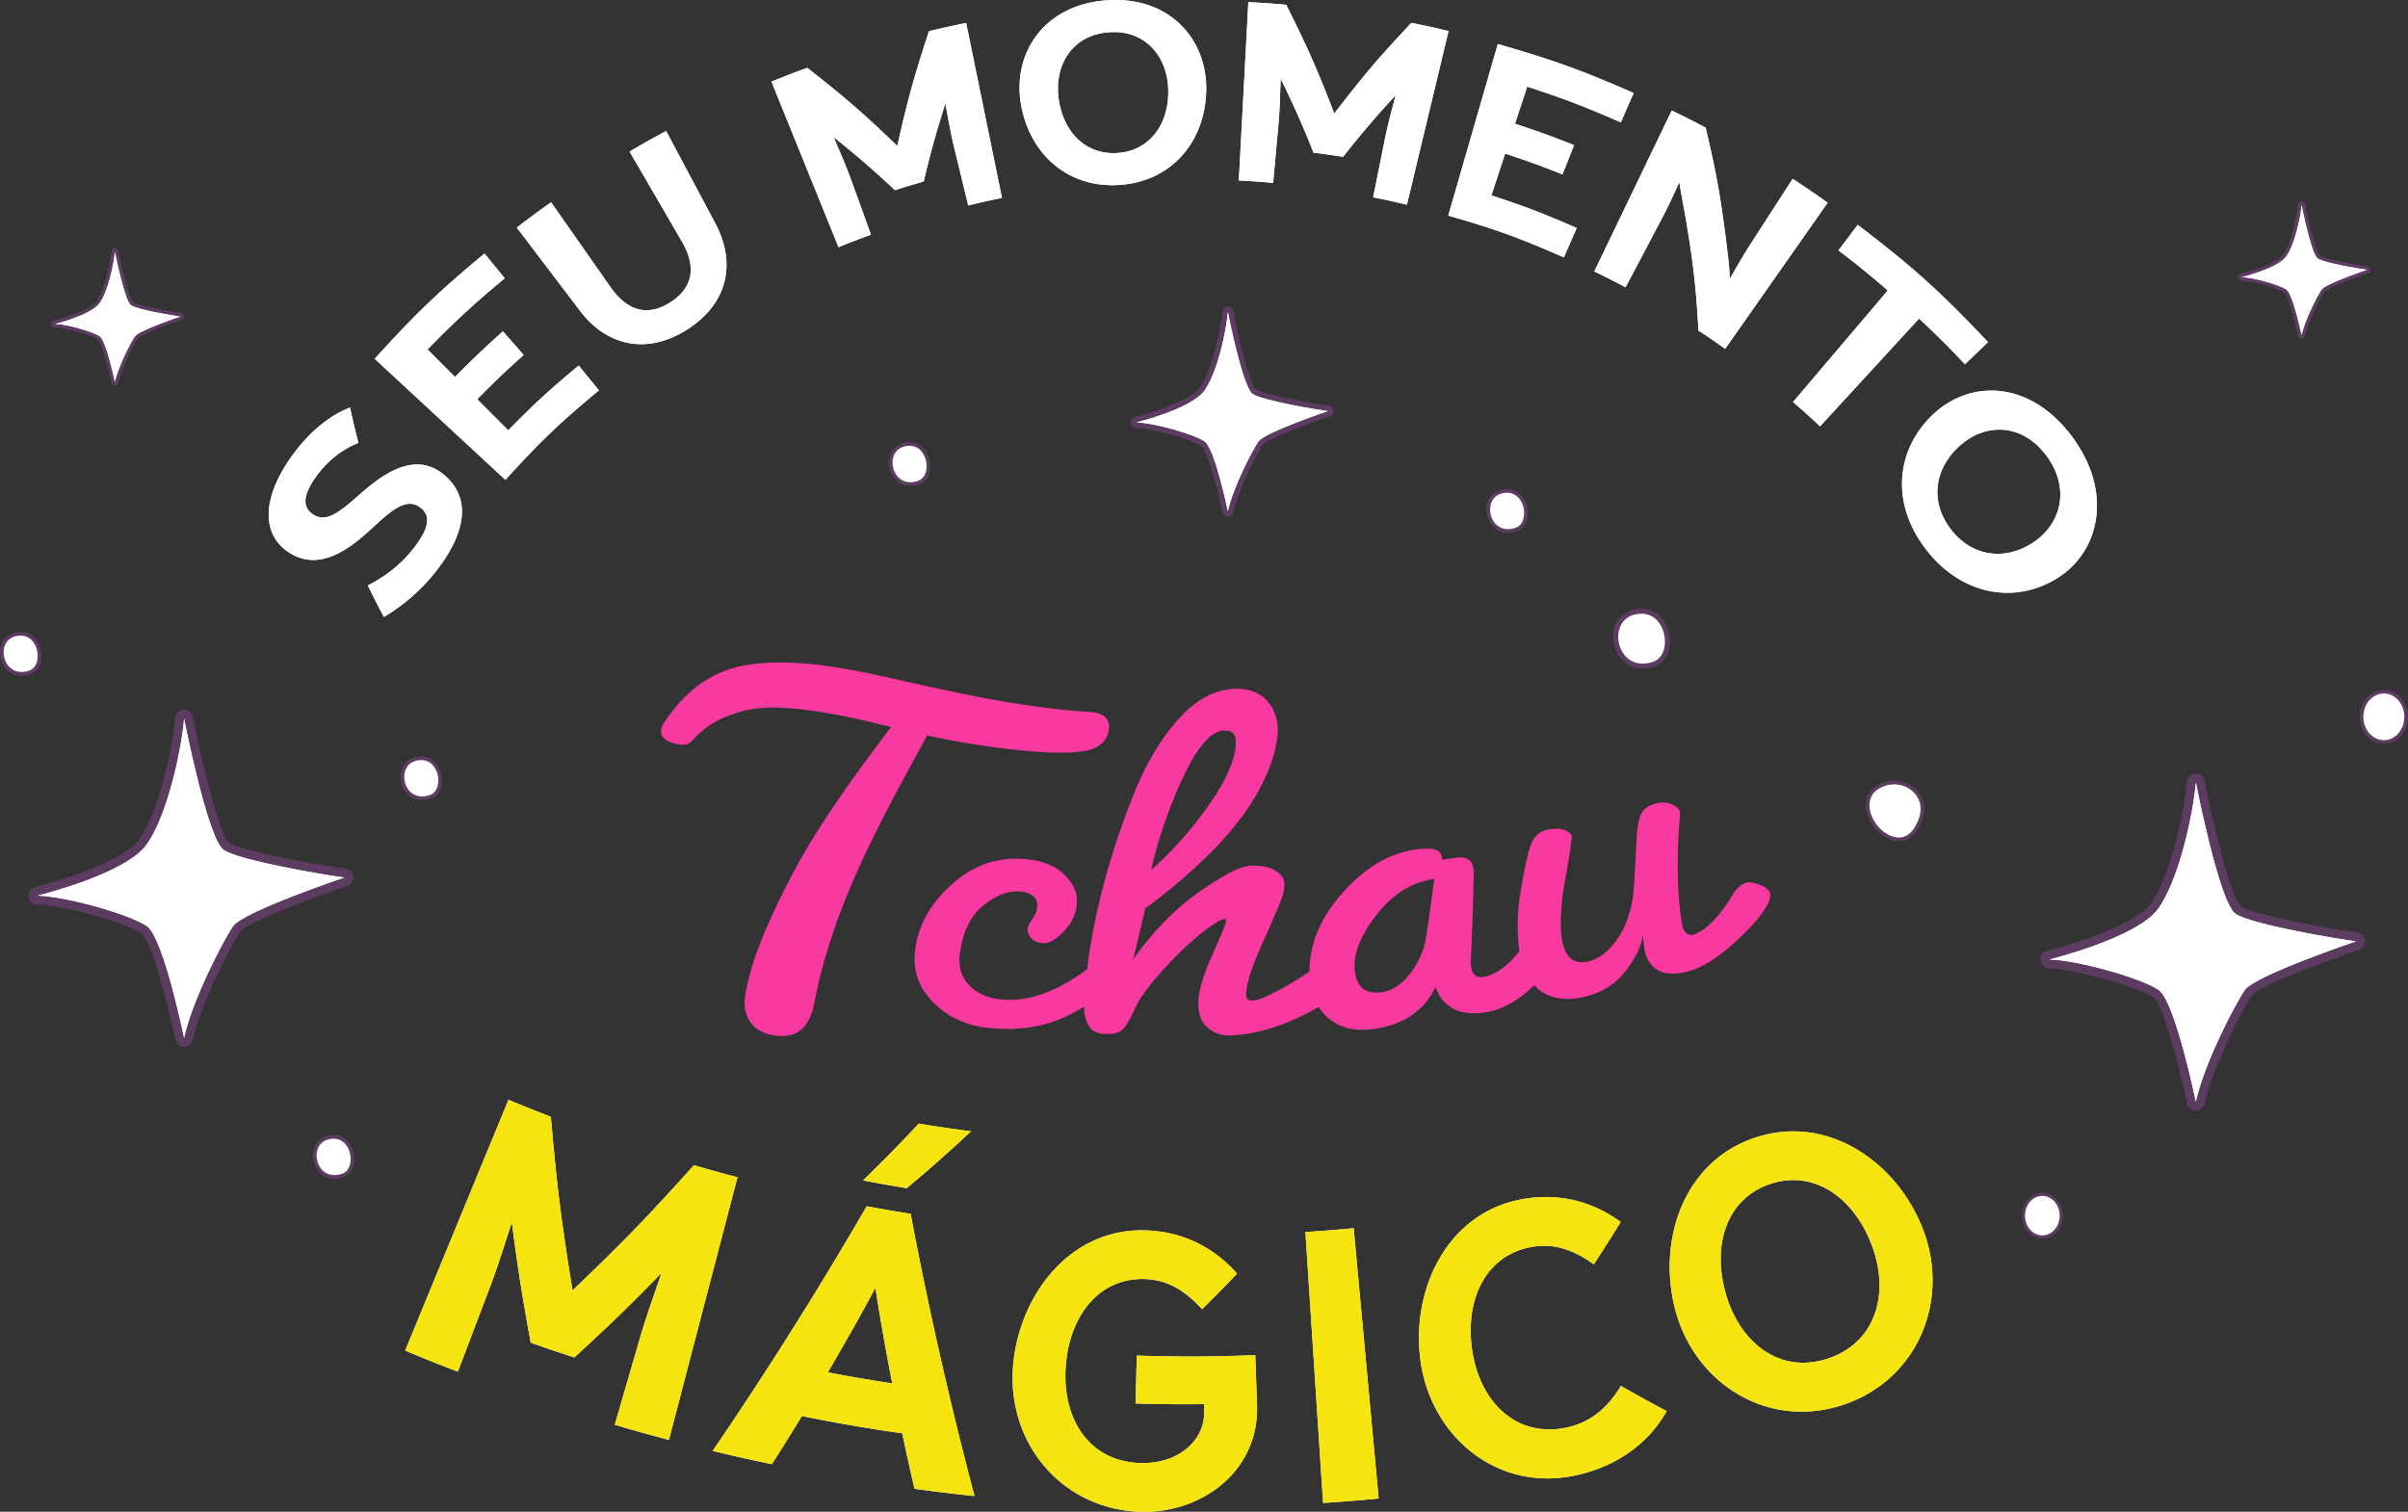 <svg xmlns="http://www.w3.org/2000/svg" width="172" height="108" fill="none"><rect width="100%" height="100%" fill="#333333" stroke="none"/><g clip-path="url(#a)"><path fill="#fff" d="M41.024 96.974a118 118 0 0 1-3.113-1.053c-.633-3.445-.903-5.165-1.351-8.596-.597 1.822-1.032 3.233-1.566 4.637l-2.291 6.029c-1.512-.58-2.265-.882-3.764-1.506l7.382-17.918c1.205.502 1.81.745 3.025 1.214.43 4.941.74 7.426 1.55 12.402 3.636-3.472 5.371-5.265 8.67-8.943 1.241.362 1.864.535 3.112.864l-4.898 18.759c-1.552-.41-2.326-.626-3.869-1.079l1.8-6.196c.42-1.443.92-2.831 1.54-4.645-2.41 2.463-3.655 3.671-6.227 6.031M57.28 101.159a183 183 0 0 1-2.148 3.442c-1.694-.355-2.54-.545-4.226-.95a284 284 0 0 0 11.002-17.476c1.252.232 1.88.34 3.137.54a290 290 0 0 0 4.561 20.159 121 121 0 0 1-4.281-.517 186 186 0 0 1-.881-3.964 117 117 0 0 1-7.165-1.234m7.487-16.28a104 104 0 0 1-3.12-.552 107 107 0 0 0 3.977-4.056c1.49.243 2.238.353 3.734.549a99 99 0 0 1-4.591 4.06m-2.238 7.124a181 181 0 0 1-3.397 6.034c1.836.348 2.757.507 4.601.792a184 184 0 0 1-1.204-6.826M81.47 104.517c2.873.07 4.551-1.76 4.538-3.558l-.005-.648c-1.958.015-2.938.005-4.895-.049l.093-3.418c3.385.094 5.079.088 8.462-.03l.122 3.504c.2 4.725-3.902 7.813-8.333 7.678-5.66-.173-9.625-5.003-9.073-10.59.49-4.95 4.052-9.634 9.378-9.51 2.565.06 4.845 1.102 6.604 3.09-.98 1.028-1.48 1.538-2.499 2.547-1.218-1.347-2.48-2.118-4.134-2.159-3.248-.08-5.374 2.65-5.61 6.327s1.682 6.727 5.352 6.816M94.505 107.369l-1.262-19.352c1.38-.091 2.07-.146 3.447-.275l1.785 19.311c-1.587.148-2.381.211-3.97.316M101.436 96.982c-.576-4.962 1.946-10.281 7.187-11.292 2.53-.489 4.99.04 7.14 1.605a106 106 0 0 1-1.921 3.026c-1.481-1.056-2.884-1.539-4.515-1.226-3.206.615-4.712 3.736-4.17 7.38s3.092 6.21 6.62 5.533c1.795-.344 3.028-1.393 3.999-3 1.293.735 1.947 1.096 3.274 1.802-1.367 2.429-3.772 4.053-6.69 4.627-5.594 1.1-10.289-2.975-10.924-8.455M119.64 93.483c-1.249-4.88.605-10.478 5.688-12.196 5.085-1.718 9.963 1.573 11.911 6.239 2.152 5.154-.149 10.99-5.536 12.814-5.388 1.825-10.684-1.466-12.063-6.857m14.055-4.539c-1.307-3.442-4.172-5.406-7.264-4.36-3.091 1.046-4.176 4.347-3.148 7.883 1.028 3.537 3.914 5.728 7.317 4.577s4.402-4.658 3.095-8.1"/><path fill="#F6E40E" d="M41.024 96.974a118 118 0 0 1-3.113-1.053c-.633-3.445-.903-5.165-1.351-8.596-.597 1.822-1.032 3.233-1.566 4.637l-2.291 6.029c-1.512-.58-2.265-.882-3.764-1.506l7.382-17.918c1.205.502 1.81.745 3.025 1.214.43 4.941.74 7.426 1.55 12.402 3.636-3.472 5.371-5.265 8.67-8.943 1.241.362 1.864.535 3.112.864l-4.898 18.759c-1.552-.41-2.326-.626-3.869-1.079l1.8-6.196c.42-1.443.92-2.831 1.54-4.645-2.41 2.463-3.655 3.671-6.227 6.031M57.28 101.159a183 183 0 0 1-2.148 3.442c-1.694-.355-2.54-.545-4.226-.95a284 284 0 0 0 11.002-17.476c1.252.232 1.88.34 3.137.54a290 290 0 0 0 4.561 20.159 121 121 0 0 1-4.281-.517 186 186 0 0 1-.881-3.964 117 117 0 0 1-7.165-1.234m7.487-16.28a104 104 0 0 1-3.12-.552 107 107 0 0 0 3.977-4.056c1.49.243 2.238.353 3.734.549a99 99 0 0 1-4.591 4.06m-2.238 7.124a181 181 0 0 1-3.397 6.034c1.836.348 2.757.507 4.601.792a184 184 0 0 1-1.204-6.826M81.47 104.517c2.873.07 4.551-1.76 4.538-3.558l-.005-.648c-1.958.015-2.938.005-4.895-.049l.093-3.418c3.385.094 5.079.088 8.462-.03l.122 3.504c.2 4.725-3.902 7.813-8.333 7.678-5.66-.173-9.625-5.003-9.073-10.59.49-4.95 4.052-9.634 9.378-9.51 2.565.06 4.845 1.102 6.604 3.09-.98 1.028-1.48 1.538-2.499 2.547-1.218-1.347-2.48-2.118-4.134-2.159-3.248-.08-5.374 2.65-5.61 6.327s1.682 6.727 5.352 6.816M94.505 107.369l-1.262-19.352c1.38-.091 2.07-.146 3.447-.275l1.785 19.311c-1.587.148-2.381.211-3.97.316M101.436 96.982c-.576-4.962 1.946-10.281 7.187-11.292 2.53-.489 4.99.04 7.14 1.605a106 106 0 0 1-1.921 3.026c-1.481-1.056-2.884-1.539-4.515-1.226-3.206.615-4.712 3.736-4.17 7.38s3.092 6.21 6.62 5.533c1.795-.344 3.028-1.393 3.999-3 1.293.735 1.947 1.096 3.274 1.802-1.367 2.429-3.772 4.053-6.69 4.627-5.594 1.1-10.289-2.975-10.924-8.455M119.64 93.483c-1.249-4.88.605-10.478 5.688-12.196 5.085-1.718 9.963 1.573 11.911 6.239 2.152 5.154-.149 10.99-5.536 12.814-5.388 1.825-10.684-1.466-12.063-6.857m14.055-4.539c-1.307-3.442-4.172-5.406-7.264-4.36-3.091 1.046-4.176 4.347-3.148 7.883 1.028 3.537 3.914 5.728 7.317 4.577s4.402-4.658 3.095-8.1"/><path fill="#fff" d="M27.42 44.077a71 71 0 0 1-1.144-2.257c1.313-.664 2.51-1.59 3.47-2.919.865-1.197 1.045-2.043.3-2.629-.97-.765-2.044.136-3.42 1.415-1.632 1.514-3.756 3.171-5.936 1.814-1.934-1.205-2.113-3.767.17-6.94 1.158-1.607 2.613-2.866 4.14-3.443.226 1.015.346 1.52.6 2.519-1.205.495-2.22 1.286-3.038 2.43-.94 1.312-.96 2.162-.227 2.663.973.665 1.906-.132 3.467-1.503 1.753-1.54 3.964-2.98 5.96-1.27 1.66 1.422 1.722 3.62-.274 6.393a13.4 13.4 0 0 1-4.069 3.727M41.336 26.116l1.445 1.77c-2.81 2.332-4.154 3.61-6.68 6.394l-9.337-8.649c2.967-3.268 4.545-4.772 7.842-7.519l1.449 1.768c-2.285 1.903-3.392 2.92-5.518 5.082l1.967 1.972a61 61 0 0 1 3.421-3.26l1.481 1.687a59 59 0 0 0-3.317 3.162l2.213 2.22c1.938-1.97 2.948-2.896 5.034-4.627M41.426 22.2l-4.51-5.939a64 64 0 0 1 2.447-1.81l4.247 6.062c1.156 1.651 2.598 2.166 4.288 1.074 1.69-1.093 1.81-2.617.795-4.36l-3.723-6.4c1.035-.608 1.558-.9 2.612-1.466l3.508 6.588c1.512 2.84.907 5.711-1.96 7.564s-5.76 1.249-7.704-1.312M65.98 12.967a57 57 0 0 0-2.053.618 67 67 0 0 0-4.383-3.79c.495 1.161.886 2.05 1.223 2.98l1.446 3.993a55 55 0 0 0-2.32.89q-2.392-5.913-4.787-11.826a65 65 0 0 1 2.558-.986c2.717 2.129 4.005 3.25 6.43 5.581.733-3.282 1.185-4.926 2.262-8.198 1.059-.254 1.59-.372 2.656-.588l2.556 12.499c-.966.196-1.448.303-2.408.536l-1.003-4.126c-.234-.96-.4-1.918-.63-3.159a69 69 0 0 0-1.547 5.576M72.92 7.405c-.59-3.538 1.574-7.046 6.111-7.38C83.57-.31 86.22 2.841 86.16 6.427s-2.363 6.502-6.148 6.781c-3.785.28-6.501-2.266-7.09-5.804m10.525-.972c-.05-2.423-1.656-4.318-4.244-4.127s-3.9 2.301-3.59 4.704c.308 2.404 1.93 4.088 4.23 3.918s3.653-2.072 3.604-4.495M95.932 11.208a58 58 0 0 0-2.111-.305 68 68 0 0 0-2.344-5.284c-.044 1.262-.067 2.233-.155 3.217l-.382 4.229c-.98-.088-1.47-.123-2.452-.175L89.167.152c1.083.057 1.624.095 2.706.19 1.542 3.076 2.228 4.635 3.431 7.77 2.045-2.667 3.147-3.967 5.507-6.48 1.066.216 1.597.333 2.657.586l-2.975 12.406c-.96-.229-1.442-.335-2.409-.528l.837-4.163c.195-.969.45-1.906.766-3.128a68 68 0 0 0-3.755 4.403M112.623 16.292l-.918 2.096c-3.232-1.42-4.892-2.017-8.257-2.986l3.539-12.257c3.953 1.138 5.903 1.838 9.702 3.498l-.914 2.098c-2.633-1.15-3.974-1.662-6.687-2.554l-.874 2.652c1.704.56 2.548.867 4.22 1.532l-.831 2.09a59 59 0 0 0-4.092-1.486l-.983 2.983c2.474.814 3.696 1.28 6.095 2.334M125.028 17.449l3.018-4.673a65 65 0 0 1 2.501 1.705l-7.32 10.438a54 54 0 0 0-1.909-1.306c-.172-3.027-.34-4.56-.845-7.64-.15-.93-.346-1.855-.524-2.959a46 46 0 0 1-1.238 2.591l-2.6 4.92a55 55 0 0 0-2.233-1.134l5.533-11.495a64 64 0 0 1 2.422 1.224c.741 3.144 1.026 4.714 1.428 7.826.119.94.251 1.873.303 2.972.556-.98 1.012-1.77 1.464-2.47M130.005 30.457a55 55 0 0 0-1.931-1.736l6.768-7.97a63 63 0 0 0-3.523-2.862l1.375-1.826c3.927 2.999 5.803 4.674 9.305 8.375l-1.643 1.585a64 64 0 0 0-3.28-3.263zM138.099 29.586c2.609-2.45 6.84-2.46 9.865 1.557 3.026 4.018 1.998 8.305-1.043 10.179s-6.887 1.196-9.411-2.156c-2.523-3.35-2.019-7.13.589-9.58m7.17 9.143c2-1.352 2.612-3.906.887-6.198s-4.283-2.323-6.109-.741c-1.827 1.582-2.261 3.952-.728 5.988s3.95 2.303 5.95.951"/><path fill="#fff" d="M27.42 44.077a71 71 0 0 1-1.144-2.257c1.313-.664 2.51-1.59 3.47-2.919.865-1.197 1.045-2.043.3-2.629-.97-.765-2.044.136-3.42 1.415-1.632 1.514-3.756 3.171-5.936 1.814-1.934-1.205-2.113-3.767.17-6.94 1.158-1.607 2.613-2.866 4.14-3.443.226 1.015.346 1.52.6 2.519-1.205.495-2.22 1.286-3.038 2.43-.94 1.312-.96 2.162-.227 2.663.973.665 1.906-.132 3.467-1.503 1.753-1.54 3.964-2.98 5.96-1.27 1.66 1.422 1.722 3.62-.274 6.393a13.4 13.4 0 0 1-4.069 3.727M41.336 26.116l1.445 1.77c-2.81 2.332-4.154 3.61-6.68 6.394l-9.337-8.649c2.967-3.268 4.545-4.772 7.842-7.519l1.449 1.768c-2.285 1.903-3.392 2.92-5.518 5.082l1.967 1.972a61 61 0 0 1 3.421-3.26l1.481 1.687a59 59 0 0 0-3.317 3.162l2.213 2.22c1.938-1.97 2.948-2.896 5.034-4.627M41.426 22.2l-4.51-5.939a64 64 0 0 1 2.447-1.81l4.247 6.062c1.156 1.651 2.598 2.166 4.288 1.074 1.69-1.093 1.81-2.617.795-4.36l-3.723-6.4c1.035-.608 1.558-.9 2.612-1.466l3.508 6.588c1.512 2.84.907 5.711-1.96 7.564s-5.76 1.249-7.704-1.312M65.98 12.967a57 57 0 0 0-2.053.618 67 67 0 0 0-4.383-3.79c.495 1.161.886 2.05 1.223 2.98l1.446 3.993a55 55 0 0 0-2.32.89q-2.392-5.913-4.787-11.826a65 65 0 0 1 2.558-.986c2.717 2.129 4.005 3.25 6.43 5.581.733-3.282 1.185-4.926 2.262-8.198 1.059-.254 1.59-.372 2.656-.588l2.556 12.499c-.966.196-1.448.303-2.408.536l-1.003-4.126c-.234-.96-.4-1.918-.63-3.159a69 69 0 0 0-1.547 5.576M72.92 7.405c-.59-3.538 1.574-7.046 6.111-7.38C83.57-.31 86.22 2.841 86.16 6.427s-2.363 6.502-6.148 6.781c-3.785.28-6.501-2.266-7.09-5.804m10.525-.972c-.05-2.423-1.656-4.318-4.244-4.127s-3.9 2.301-3.59 4.704c.308 2.404 1.93 4.088 4.23 3.918s3.653-2.072 3.604-4.495M95.932 11.208a58 58 0 0 0-2.111-.305 68 68 0 0 0-2.344-5.284c-.044 1.262-.067 2.233-.155 3.217l-.382 4.229c-.98-.088-1.47-.123-2.452-.175L89.167.152c1.083.057 1.624.095 2.706.19 1.542 3.076 2.228 4.635 3.431 7.77 2.045-2.667 3.147-3.967 5.507-6.48 1.066.216 1.597.333 2.657.586l-2.975 12.406c-.96-.229-1.442-.335-2.409-.528l.837-4.163c.195-.969.45-1.906.766-3.128a68 68 0 0 0-3.755 4.403M112.623 16.292l-.918 2.096c-3.232-1.42-4.892-2.017-8.257-2.986l3.539-12.257c3.953 1.138 5.903 1.838 9.702 3.498l-.914 2.098c-2.633-1.15-3.974-1.662-6.687-2.554l-.874 2.652c1.704.56 2.548.867 4.22 1.532l-.831 2.09a59 59 0 0 0-4.092-1.486l-.983 2.983c2.474.814 3.696 1.28 6.095 2.334M125.028 17.449l3.018-4.673a65 65 0 0 1 2.501 1.705l-7.32 10.438a54 54 0 0 0-1.909-1.306c-.172-3.027-.34-4.56-.845-7.64-.15-.93-.346-1.855-.524-2.959a46 46 0 0 1-1.238 2.591l-2.6 4.92a55 55 0 0 0-2.233-1.134l5.533-11.495a64 64 0 0 1 2.422 1.224c.741 3.144 1.026 4.714 1.428 7.826.119.94.251 1.873.303 2.972.556-.98 1.012-1.77 1.464-2.47M130.005 30.457a55 55 0 0 0-1.931-1.736l6.768-7.97a63 63 0 0 0-3.523-2.862l1.375-1.826c3.927 2.999 5.803 4.674 9.305 8.375l-1.643 1.585a64 64 0 0 0-3.28-3.263zM138.099 29.586c2.609-2.45 6.84-2.46 9.865 1.557 3.026 4.018 1.998 8.305-1.043 10.179s-6.887 1.196-9.411-2.156c-2.523-3.35-2.019-7.13.589-9.58m7.17 9.143c2-1.352 2.612-3.906.887-6.198s-4.283-2.323-6.109-.741c-1.827 1.582-2.261 3.952-.728 5.988s3.95 2.303 5.95.951"/><path fill="#F8399F" d="M72.793 53.593c2.293.238 3.902.215 4.805.033 1.028-.207 1.609-.826 1.617-1.736.005-.61-.489-.972-1.408-1.03-2.014-.125-4.818-.454-8.362-1.161s-6.022-1.315-7.484-1.616c-3.534-.729-6.411-.962-8.739-.552-2.327.41-4.265 1.767-5.818 4.15a.9.9 0 0 0-.127.266c-.172.532.074.908.74 1.119q1 .315 1.379-.106a7 7 0 0 1 1.479-1.269c.521-.327 1.226-.614 2.107-.873 1.732-.5 4.347-.276 7.932.475a57 57 0 0 1 2.73.65c-2.948 3.883-5.356 7.305-6.981 10.392s-2.733 5.653-3.22 7.737q-.3 1.28-.258 1.701c.1 1.173.74 1.899 1.91 2.153 1.678.366 2.702-.394 3.063-2.231l.155-.788c1.42-6.626 4.702-12.492 7.918-18.368 2.08.46 4.27.816 6.562 1.054"/><path fill="#F8399F" d="M126.416 63.781q-.114-.345-.742-.584-.627-.237-.982-.127-.354.113-.791.628c-1.027 1.74-2.041 2.79-2.925 3.059-.387.118-.672-.105-.818-.646l-.071-.434c-.313-2.283-.321-4.79-.088-7.515v-.151q-.111-.385-.638-.576t-1.141-.021q-.616.17-.911.587-.293.419-.396 1.69c-.074 1.526-.117 2.29-.215 3.82q-.183 2.117-1.141 3.524c-.639.937-1.359 1.492-2.137 1.66-.981.212-1.59-.274-1.827-1.443l-.05-.25c-.133-1.239-.02-2.726.303-4.462.322-1.735.447-2.68.413-2.834q-.05-.231-.511-.41-.46-.18-1.243-.015-.782.164-1.123.992c-.228.554-.47 1.66-.75 3.32-.262 1.552-.3 3.003-.097 4.358-.883 1.098-1.758 1.713-2.588 1.844q-.74.116-.871-.751a1.4 1.4 0 0 1-.016-.403c.108-2.556.151-3.834.214-6.387l-.035-.216q-.15-.934-1.291-.757c-.374.057-.562.085-.937.14l-.031-.217c-.073-.506-.662-.675-1.769-.53-1.972.26-3.725 1.307-5.364 3.17-1.516 1.72-2.307 3.56-2.31 5.555q-.864.602-1.835 1.145c-1.107.617-1.84.92-2.176.932q-.506.017-.516-.349c-.023-.777.396-2.054 1.206-3.84.81-1.785 1.249-2.863 1.37-3.223a2.7 2.7 0 0 0 .154-1.013q-.026-.472-.662-.861-.633-.387-1.734-.347c-.735.026-1.926.655-3.644 1.845s-3.297 2.802-4.764 4.85c.353-1.45.526-2.175.862-3.627 3.635-2.71 6.002-5.169 7.343-7.187 1.34-2.017 2.022-3.85 2.137-5.465l-.014-.255c-.048-.874-.349-1.564-.891-2.073-.543-.51-1.25-.747-2.132-.722-1.495.044-2.842.78-4.112 2.217-1.271 1.44-2.338 3.243-3.195 5.429-1.545 3.85-2.785 8.235-3.281 12.387-2.175 1.63-4.254 2.343-6.112 2.159-.997-.1-1.776-.444-2.327-1.024-.552-.58-.767-1.318-.657-2.211.194-1.57.76-2.722 1.679-3.474.918-.751 1.807-1.086 2.692-1.002q.498.046.85.316.354.269.315.74a1.77 1.77 0 0 1-.352.904q-.314.432-.339.722t.245.626q.27.335.869.383c.397.032.892-.248 1.472-.842.579-.594.887-1.27.933-2.023.047-.752-.266-1.435-.923-2.055s-1.55-.975-2.69-1.081c-1.981-.185-3.695.373-5.216 1.704-1.52 1.331-2.444 2.855-2.703 4.611-.178 1.204.032 2.257.652 3.155 1.042 1.498 2.593 2.376 4.6 2.586 2.008.21 3.805-.05 5.35-.752q.777-.355 1.44-.774c.024.495.103.907.249 1.222q.32.694 1.216.735.895.038 1.264-.297c.246-.223.561-.748.937-1.577.377-.83 1.181-1.865 2.373-3.129 1.19-1.264 2.288-2.234 3.318-2.906q.46-.299.67-.303.125-.003.128.143c.002.097-.314.897-.98 2.388-.667 1.493-1.016 2.65-1.012 3.476q.004 1.243.7 1.783t1.503.525c1.918-.04 4.08-.713 6.386-2.028.175.267.382.513.629.732.777.687 1.77.982 2.961.87s2.204-.44 3.002-.977a5.03 5.03 0 0 0 1.758-2.056l-.009-.073q.315 1.065 1.219 1.584c.602.346 1.403.447 2.393.292s1.981-.648 2.951-1.478c.176-.15.336-.304.497-.457q.192.207.418.382c.757.575 1.776.74 3.04.476 1.263-.264 2.273-.866 3.008-1.789.734-.921 1.16-1.792 1.294-2.602l.141 1.13c.37 1.387 1.419 1.874 3.135 1.412 1.076-.29 2.386-1.152 3.867-2.608 1.481-1.454 2.101-2.466 1.929-2.999m-42.581-6.718c1.311-3.224 2.469-4.851 3.625-4.877q.792-.018.813.747c.03 1.07-.518 2.508-1.727 4.288a27 27 0 0 1-4.313 4.926c.364-1.671.905-3.363 1.602-5.084m18.024 9.93c-.144.901-.522 1.76-1.145 2.569-.624.809-1.338 1.255-2.126 1.336-1.11.113-1.717-.435-1.822-1.622s.448-2.502 1.598-3.968c1.15-1.464 2.493-2.297 4.087-2.519a217 217 0 0 1-.592 4.204"/><path fill="#5D3C62" d="M156.846 79.34h-.003a.64.64 0 0 1-.627-.514c-.683-3.32-1.807-7.155-2.392-7.573-1.032-.722-5.435-2.012-7.451-2.063a.647.647 0 0 1-.136-1.275c1.66-.407 6.222-1.802 7.375-3.348 1.409-1.887 2.436-6.673 2.592-8.71a.646.646 0 0 1 .604-.595.654.654 0 0 1 .669.52c.763 3.914 1.962 8.455 2.567 8.967.94.632 6.669 1.651 8.316 1.859a.646.646 0 0 1 .125 1.254c-3.324 1.122-7.179 2.676-7.612 3.23-.724 1.04-2.866 5.255-3.399 7.739a.644.644 0 0 1-.628.51m-7.524-10.993c2.088.48 4.388 1.25 5.236 1.844.913.639 1.812 3.678 2.387 6.023.91-2.397 2.291-5.025 2.876-5.866.55-.789 3.448-1.982 5.856-2.867-2.289-.404-5.441-1.047-6.356-1.662-.849-.571-1.745-3.683-2.393-6.448-.488 2.166-1.27 4.609-2.287 5.972-.962 1.29-3.368 2.332-5.319 3.004"/><path fill="#fff" d="M156.845 55.907s1.677 8.597 2.833 9.374 7.366 1.813 8.602 1.968c0 0-7.211 2.434-7.932 3.47s-2.936 5.334-3.503 7.976c0 0-1.469-7.144-2.654-7.973s-5.741-2.126-7.802-2.178c0 0 6.193-1.517 7.738-3.588s2.564-7.029 2.718-9.049"/><path fill="#fff" d="M156.845 55.907s1.677 8.597 2.833 9.374 7.366 1.813 8.602 1.968c0 0-7.211 2.434-7.932 3.47s-2.936 5.334-3.503 7.976c0 0-1.469-7.144-2.654-7.973s-5.741-2.126-7.802-2.178c0 0 6.193-1.517 7.738-3.588s2.564-7.029 2.718-9.049"/><path fill="#5D3C62" d="M145.88 88.477c-.804 0-1.458-.732-1.458-1.631 0-.9.654-1.632 1.458-1.632.805 0 1.458.732 1.458 1.632s-.653 1.63-1.458 1.63m0-2.82c-.56 0-1.016.534-1.016 1.189 0 .654.456 1.187 1.016 1.187.561 0 1.017-.533 1.017-1.187 0-.655-.456-1.188-1.017-1.188"/><path fill="#fff" d="M145.88 88.255c.684 0 1.238-.63 1.238-1.41 0-.778-.554-1.409-1.238-1.409s-1.237.631-1.237 1.41.554 1.41 1.237 1.41"/><path fill="#5D3C62" d="M170.275 53.139c-.951 0-1.724-.866-1.724-1.93s.773-1.93 1.724-1.93 1.725.866 1.725 1.93-.774 1.93-1.725 1.93m0-3.335c-.663 0-1.202.63-1.202 1.405s.539 1.405 1.202 1.405 1.203-.63 1.203-1.405-.54-1.405-1.203-1.405"/><path fill="#fff" d="M170.275 52.876c.809 0 1.464-.746 1.464-1.667s-.655-1.668-1.464-1.668-1.464.747-1.464 1.668.656 1.667 1.464 1.667"/><path fill="#5D3C62" d="M164.399 24.198h-.001a.26.26 0 0 1-.256-.21c-.278-1.352-.736-2.915-.974-3.085-.419-.293-2.213-.819-3.034-.84a.263.263 0 0 1-.055-.519c.676-.166 2.534-.734 3.003-1.363.574-.77.993-2.719 1.056-3.547a.26.26 0 0 1 .246-.243.26.26 0 0 1 .272.212c.311 1.594.799 3.443 1.046 3.652.384.258 2.716.672 3.386.757a.264.264 0 0 1 .051.51c-1.353.458-2.924 1.09-3.1 1.316-.294.424-1.167 2.141-1.384 3.152a.26.26 0 0 1-.256.208m-3.064-4.478c.85.196 1.787.51 2.132.75.373.261.738 1.5.973 2.454.37-.976.932-2.046 1.171-2.389.224-.321 1.404-.807 2.385-1.168-.932-.164-2.215-.426-2.589-.677-.346-.232-.71-1.5-.974-2.625-.199.882-.517 1.876-.932 2.432-.392.525-1.372.95-2.166 1.223"/><path fill="#fff" d="M164.399 14.654s.683 3.501 1.154 3.818c.471.316 3 .738 3.503.801 0 0-2.937.992-3.231 1.413-.293.422-1.195 2.173-1.426 3.249 0 0-.599-2.91-1.081-3.248-.483-.337-2.338-.866-3.177-.887 0 0 2.522-.617 3.151-1.461s1.044-2.863 1.107-3.685"/><path fill="#fff" d="M164.399 14.654s.683 3.501 1.154 3.818c.471.316 3 .738 3.503.801 0 0-2.937.992-3.231 1.413-.293.422-1.195 2.173-1.426 3.249 0 0-.599-2.91-1.081-3.248-.483-.337-2.338-.866-3.177-.887 0 0 2.522-.617 3.151-1.461s1.044-2.863 1.107-3.685"/><path fill="#5D3C62" d="M13.15 74.781h-.003a.64.64 0 0 1-.627-.515c-.683-3.32-1.807-7.155-2.392-7.573-1.032-.722-5.434-2.012-7.45-2.063a.646.646 0 0 1-.136-1.275c1.66-.407 6.222-1.802 7.375-3.347 1.408-1.888 2.436-6.674 2.592-8.71a.645.645 0 0 1 .603-.596.645.645 0 0 1 .669.52c.763 3.914 1.962 8.455 2.568 8.968.94.631 6.669 1.65 8.315 1.858a.646.646 0 0 1 .125 1.254c-3.324 1.122-7.18 2.677-7.612 3.23-.724 1.04-2.866 5.257-3.399 7.739a.64.64 0 0 1-.628.51M5.626 63.787c2.088.48 4.388 1.25 5.237 1.845.913.638 1.811 3.677 2.387 6.022.91-2.396 2.29-5.024 2.875-5.866.55-.789 3.449-1.982 5.856-2.867-2.289-.404-5.44-1.047-6.356-1.662-.85-.571-1.745-3.683-2.393-6.448-.488 2.166-1.27 4.609-2.286 5.972-.963 1.29-3.368 2.332-5.32 3.004"/><path fill="#fff" d="M13.15 51.347s1.676 8.597 2.833 9.374c1.156.777 7.365 1.813 8.601 1.968 0 0-7.21 2.434-7.932 3.47-.72 1.036-2.936 5.334-3.502 7.976 0 0-1.47-7.145-2.655-7.973s-5.741-2.126-7.801-2.178c0 0 6.192-1.517 7.737-3.589 1.546-2.071 2.564-7.028 2.719-9.048"/><path fill="#fff" d="M13.15 51.347s1.676 8.597 2.833 9.374c1.156.777 7.365 1.813 8.601 1.968 0 0-7.21 2.434-7.932 3.47-.72 1.036-2.936 5.334-3.502 7.976 0 0-1.47-7.145-2.655-7.973s-5.741-2.126-7.801-2.178c0 0 6.192-1.517 7.737-3.589 1.546-2.071 2.564-7.028 2.719-9.048"/><path fill="#5D3C62" d="M23.885 84.21c-.37 0-.707-.125-.98-.37-.438-.393-.644-1.056-.514-1.652.11-.505.447-.879.923-1.024.986-.304 1.662.294 1.896 1.02.238.74.047 1.659-.686 1.912q-.331.114-.639.114m-.06-2.602q-.16-.002-.36.058c-.396.121-.523.45-.564.635-.09.41.055.881.352 1.148.28.25.66.303 1.101.15.424-.146.517-.764.36-1.254-.063-.192-.291-.737-.89-.737"/><path fill="#fff" d="M23.39 81.415c1.698-.519 2.166 2.048 1.049 2.433-1.855.64-2.458-2.002-1.05-2.433"/><path fill="#5D3C62" d="M30.15 57.161c-.371 0-.707-.124-.98-.369-.438-.393-.645-1.057-.514-1.652.11-.506.447-.88.922-1.025.986-.3 1.663.296 1.897 1.02.238.742.047 1.66-.687 1.913q-.331.114-.638.113m-.06-2.601a1.2 1.2 0 0 0-.36.058c-.397.12-.524.45-.565.635-.09.41.056.881.353 1.148.28.25.66.302 1.1.15.425-.146.517-.765.36-1.254-.062-.192-.29-.737-.889-.737"/><path fill="#fff" d="M29.654 54.366c1.699-.519 2.167 2.048 1.05 2.433-1.855.64-2.458-2.002-1.05-2.433"/><path fill="#5D3C62" d="M65.026 34.711c-.371 0-.707-.124-.98-.37-.438-.392-.645-1.056-.514-1.651.11-.506.447-.88.922-1.025.986-.3 1.663.296 1.897 1.02.238.742.047 1.66-.686 1.913q-.332.114-.639.113m-.42-2.544c-.397.122-.524.45-.565.636-.09.409.056.88.353 1.147.279.251.66.303 1.1.151.425-.146.517-.765.36-1.254-.073-.227-.377-.944-1.248-.68"/><path fill="#fff" d="M64.53 31.916c1.699-.519 2.167 2.048 1.05 2.433-1.855.64-2.458-2.002-1.05-2.433"/><path fill="#5D3C62" d="M107.707 38.064c-.371 0-.707-.125-.98-.37-.438-.392-.645-1.056-.514-1.652.11-.506.447-.88.922-1.024.987-.302 1.663.295 1.897 1.02.238.741.046 1.659-.687 1.912q-.331.114-.638.113m-.06-2.602q-.162-.002-.36.058c-.397.121-.524.45-.565.635-.089.41.056.881.353 1.148.279.25.66.302 1.101.15.424-.146.516-.764.359-1.253-.062-.193-.291-.738-.888-.738"/><path fill="#fff" d="M107.211 35.269c1.699-.52 2.167 2.047 1.05 2.433-1.855.64-2.458-2.003-1.05-2.433"/><path fill="#5D3C62" d="M117.333 47.769c-.509 0-.97-.17-1.344-.506-.601-.54-.885-1.45-.706-2.267.152-.694.614-1.206 1.266-1.406 1.354-.414 2.281.406 2.601 1.4.327 1.017.065 2.276-.941 2.623a2.7 2.7 0 0 1-.876.156m-.576-3.49c-.544.167-.719.618-.774.872-.123.561.075 1.209.483 1.574.384.344.906.416 1.51.207.582-.2.709-1.05.493-1.72-.1-.31-.519-1.296-1.712-.933"/><path fill="#fff" d="M116.653 43.935c2.33-.712 2.972 2.809 1.44 3.338-2.545.878-3.372-2.748-1.44-3.338"/><path fill="#5D3C62" d="M1.533 48.269c-.37 0-.707-.125-.98-.37-.438-.393-.645-1.057-.514-1.652.11-.506.447-.879.922-1.024.986-.302 1.664.295 1.897 1.02.238.741.047 1.659-.687 1.912q-.331.114-.638.114m-.06-2.602q-.161-.002-.36.058c-.396.121-.524.45-.564.635-.09.41.055.881.352 1.148.28.25.66.302 1.1.15.425-.146.517-.764.36-1.254-.062-.192-.29-.737-.888-.737"/><path fill="#fff" d="M1.037 45.474c1.699-.52 2.167 2.047 1.05 2.433-1.855.64-2.458-2.003-1.05-2.433"/><path fill="#5D3C62" d="M8.207 27.538c-.13.021-.232-.088-.257-.21-.278-1.352-.736-2.914-.974-3.085-.42-.293-2.213-.819-3.034-.84a.263.263 0 0 1-.055-.52c.676-.164 2.534-.733 3.003-1.362.574-.77.992-2.718 1.056-3.547a.262.262 0 0 1 .518-.03c.31 1.593.8 3.442 1.046 3.651.384.258 2.716.672 3.387.757a.263.263 0 0 1 .05.51c-1.353.458-2.924 1.09-3.1 1.316-.294.423-1.167 2.14-1.384 3.152a.26.26 0 0 1-.256.208M5.143 23.06c.85.196 1.787.51 2.132.751.372.26.738 1.498.973 2.453.37-.976.932-2.046 1.17-2.389.225-.321 1.405-.807 2.385-1.168-.931-.164-2.214-.426-2.588-.677-.346-.232-.71-1.5-.975-2.625-.198.882-.517 1.877-.93 2.432-.393.525-1.373.95-2.167 1.223"/><path fill="#fff" d="M8.207 17.994s.683 3.501 1.154 3.817 3 .739 3.503.802c0 0-2.937.991-3.23 1.413S8.437 26.2 8.206 27.275c0 0-.599-2.91-1.081-3.248-.483-.337-2.338-.866-3.178-.887 0 0 2.522-.617 3.152-1.461s1.044-2.863 1.107-3.685"/><path fill="#fff" d="M8.207 17.994s.683 3.501 1.154 3.817 3 .739 3.503.802c0 0-2.937.991-3.23 1.413S8.437 26.2 8.206 27.275c0 0-.599-2.91-1.081-3.248-.483-.337-2.338-.866-3.178-.887 0 0 2.522-.617 3.152-1.461s1.044-2.863 1.107-3.685M133.759 56.528c-1.431 1.757 1.862 5.055 3.197 2.492 1.293-2.244-1.208-3.97-3.021-2.658z"/><path fill="#5D3C62" d="M135.624 60.092h-.041c-.798-.022-1.675-.693-2.087-1.597-.343-.755-.285-1.502.162-2.05l.012-.014.176-.165c.944-.685 2.154-.648 2.953.08.586.533.965 1.534.27 2.74-.429.825-1.015 1.006-1.445 1.006m-1.769-3.475c-.376.467-.42 1.111-.12 1.769.371.817 1.152 1.424 1.855 1.442.519.027.947-.287 1.25-.869.526-.914.445-1.816-.217-2.419-.578-.526-1.642-.773-2.611-.071zM87.704 36.916h-.002a.4.4 0 0 1-.39-.322c-.427-2.071-1.129-4.465-1.493-4.726-.644-.45-3.392-1.255-4.65-1.287a.404.404 0 0 1-.085-.796c1.036-.253 3.883-1.124 4.603-2.089.879-1.178 1.52-4.165 1.617-5.436a.4.4 0 0 1 .377-.372.405.405 0 0 1 .417.326c.476 2.442 1.225 5.276 1.602 5.596.588.394 4.163 1.03 5.19 1.16a.403.403 0 0 1 .079.782c-2.075.7-4.481 1.67-4.751 2.016-.452.649-1.789 3.28-2.121 4.83a.4.4 0 0 1-.393.318m-4.695-6.861c1.303.3 2.739.78 3.268 1.15.57.4 1.13 2.296 1.49 3.76.568-1.496 1.429-3.136 1.795-3.661.342-.493 2.151-1.237 3.654-1.79-1.428-.251-3.395-.653-3.967-1.037-.53-.356-1.089-2.298-1.493-4.024-.305 1.352-.792 2.876-1.427 3.727-.601.806-2.102 1.456-3.32 1.875"/><path fill="#fff" d="M87.704 22.292s1.047 5.365 1.768 5.85 4.597 1.13 5.369 1.228c0 0-4.5 1.519-4.95 2.165s-1.833 3.33-2.187 4.978c0 0-.917-4.459-1.656-4.976-.74-.517-3.583-1.327-4.87-1.36 0 0 3.865-.946 4.83-2.239s1.6-4.386 1.696-5.646"/><path fill="#fff" d="M87.704 22.292s1.047 5.365 1.768 5.85 4.597 1.13 5.369 1.228c0 0-4.5 1.519-4.95 2.165s-1.833 3.33-2.187 4.978c0 0-.917-4.459-1.656-4.976-.74-.517-3.583-1.327-4.87-1.36 0 0 3.865-.946 4.83-2.239s1.6-4.386 1.696-5.646"/></g><defs><clipPath id="a"><path fill="#fff" d="M0 0h172v108H0z"/></clipPath></defs></svg>